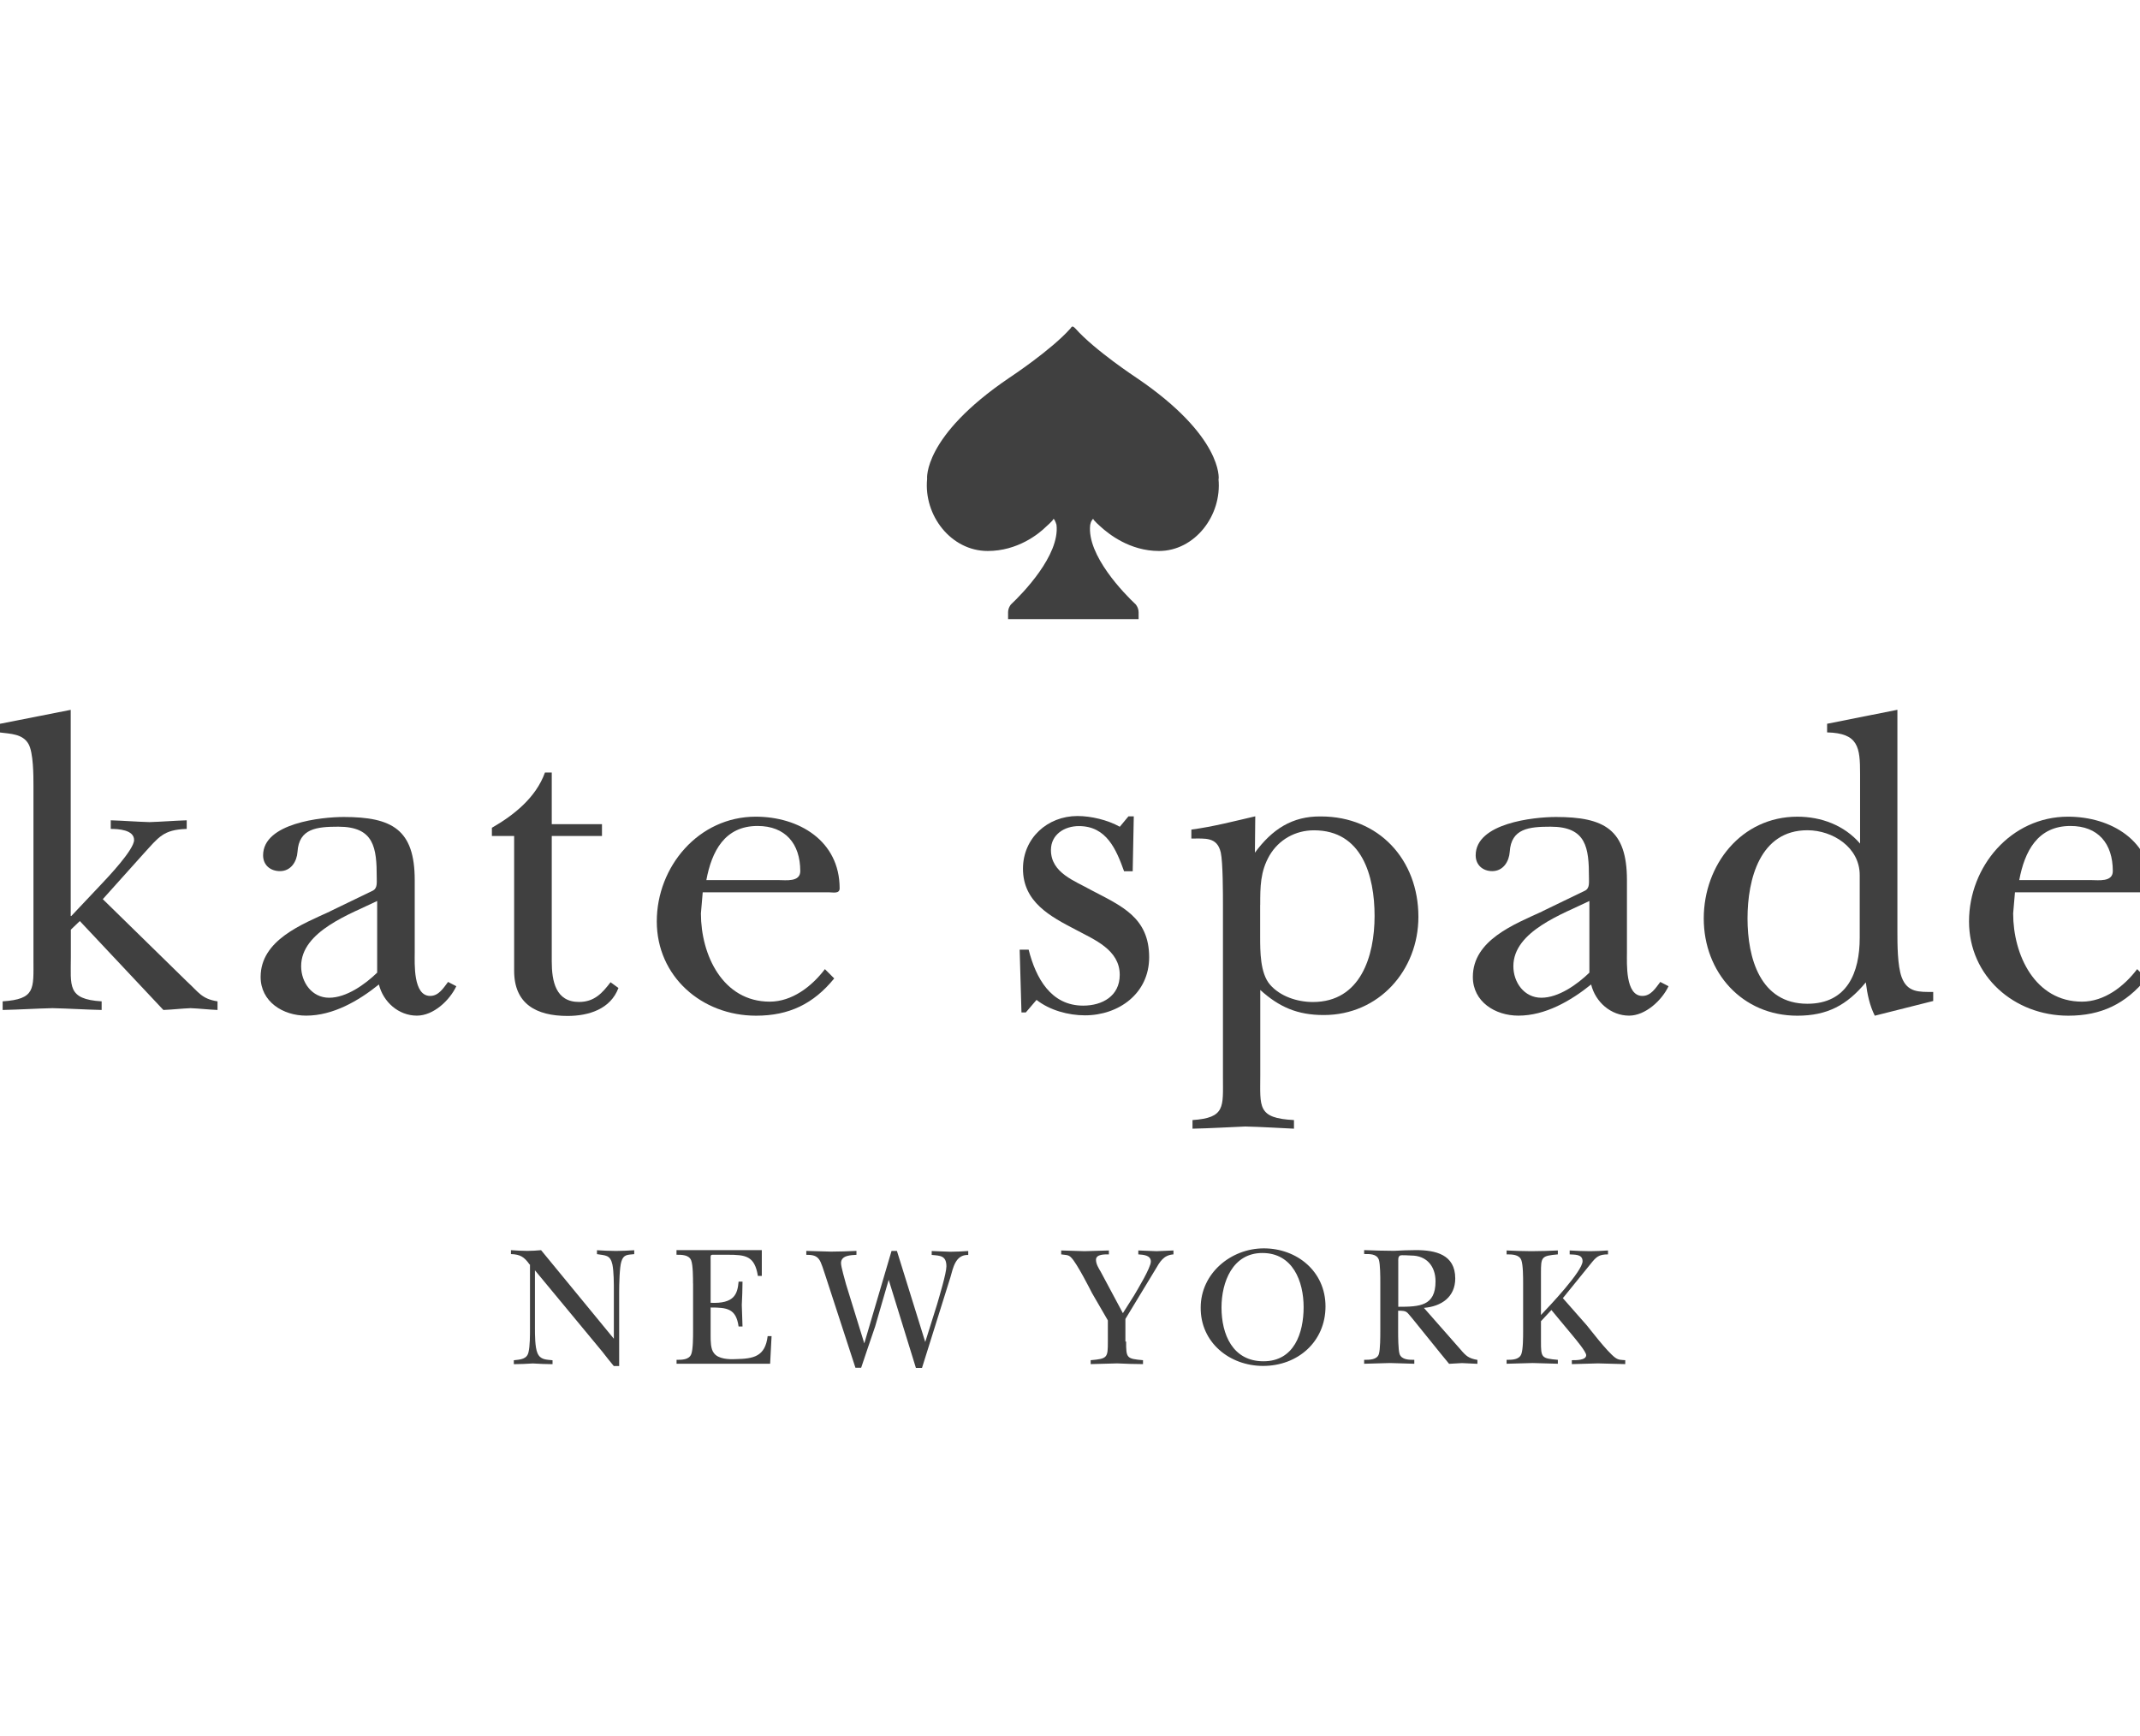 <?xml version="1.0" encoding="UTF-8"?>
<svg xmlns="http://www.w3.org/2000/svg" id="Layer_1" viewBox="0 0 354.96 288">
  <defs>
    <style>.cls-1{fill:#404040;}</style>
  </defs>
  <path class="cls-1" d="M11.83,151.93l4.88-5.17c1.19-1.25,5.53-5.83,5.53-7.43,0-1.72-2.68-1.84-3.87-1.84v-1.43c2.08,.06,4.28,.24,6.42,.3,2.02-.06,4.16-.24,6.18-.3v1.43c-3.92,.12-4.64,1.37-7.2,4.16l-6.72,7.49,13.98,13.68c1.9,1.72,2.38,2.85,5.05,3.27v1.43c-1.49-.06-2.97-.24-4.46-.3-1.55,.06-2.97,.24-4.52,.3l-13.86-14.75-1.49,1.43v4.52c0,4.82-.65,7.02,5.11,7.37v1.43c-2.68-.06-5.47-.24-8.15-.3-2.68,.06-5.41,.24-8.27,.3v-1.43c5.47-.36,5.11-2.08,5.11-6.9v-28.84c0-1.67,0-5.53-.83-6.96-.95-1.67-2.97-1.67-4.76-1.9v-1.43l11.77-2.32v34.19h.06Z"></path>
  <path class="cls-1" d="M54.77,151.16c-4.64,2.14-11.54,4.76-11.54,10.88,0,4.1,3.69,6.42,7.55,6.42,4.46,0,8.68-2.44,12.07-5.17,.71,2.91,3.27,5.17,6.3,5.17,2.74,0,5.41-2.5,6.54-4.88l-1.37-.71c-.77,1.01-1.55,2.32-2.97,2.32-2.85,0-2.56-5.41-2.56-7.2v-12.01c0-8.39-3.75-10.47-11.77-10.47-3.69,0-13.38,1.01-13.38,6.36,0,1.61,1.19,2.62,2.8,2.62,1.84,0,2.8-1.61,2.91-3.21,.24-3.87,3.21-4.16,6.78-4.16,5.95,0,6.36,3.51,6.36,8.44,0,.83,.12,1.72-.59,2.14l-7.14,3.45Zm7.79,10.17c-2.02,1.96-5.11,4.16-7.97,4.16s-4.64-2.56-4.64-5.23c0-5.83,8.27-8.68,12.61-10.82,0,0,0,11.89,0,11.89Z"></path>
  <path class="cls-1" d="M81.59,138.61v-1.31c3.63-2.08,7.31-5,8.8-9.16h1.13v8.56h8.33v1.96h-8.33v20.81c0,3.27,.65,6.72,4.52,6.72,2.56,0,3.87-1.49,5.23-3.27l1.31,.95c-1.31,3.51-4.94,4.64-8.44,4.64-5.23,0-8.86-2.02-8.86-7.49v-22.36h-3.69v-.06Z"></path>
  <path class="cls-1" d="M136.84,160.73c-2.2,2.91-5.47,5.41-9.16,5.41-7.79,0-11.42-7.73-11.42-14.63l.3-3.51h20.87c.71,0,1.84,.3,1.84-.65,0-7.91-6.78-11.89-13.92-11.89-9.46,0-16.41,8.27-16.41,17.37s7.43,15.64,16.47,15.64c5.47,0,9.52-1.96,12.96-6.18l-1.55-1.55Zm-19.68-14.75c.89-4.76,3.03-8.98,8.5-8.98,4.58,0,7.08,2.91,7.08,7.49,0,1.84-2.38,1.49-3.57,1.49h-12.01Z"></path>
  <path class="cls-1" d="M170.14,167.93h-.71l-.3-10.41h1.49c1.19,4.7,3.69,9.28,9.04,9.28,3.21,0,6.07-1.61,6.07-5.11,0-4.16-4.22-5.83-7.31-7.49-4.22-2.2-8.74-4.58-8.74-10.11,0-5.05,4.04-8.74,9.04-8.74,2.26,0,5,.65,7.02,1.78l1.43-1.72h.89l-.18,9.1h-1.43c-1.31-3.63-2.91-7.49-7.49-7.49-2.38,0-4.64,1.37-4.64,3.98,0,3.81,3.98,5.11,6.72,6.66,5,2.62,9.57,4.52,9.57,11.12,0,6.01-5.05,9.63-10.65,9.63-2.74,0-5.83-.83-8.03-2.56l-1.78,2.08Z"></path>
  <path class="cls-1" d="M208.2,135.4c-3.33,.77-6.96,1.72-10.59,2.2v1.49c2.32,0,4.28-.3,4.88,2.32,.36,1.67,.36,6.78,.36,8.8v28.55c0,4.82,.42,6.66-5.05,7.02v1.43c2.91-.06,5.83-.24,8.74-.36,2.74,.06,5.41,.24,8.09,.36v-1.43c-6.13-.3-5.59-2.2-5.59-7.43v-14.15c3.15,2.85,6.18,4.16,10.53,4.16,9.16,0,15.7-7.43,15.7-16.29,0-9.46-6.54-16.65-16.18-16.65-4.76-.06-8.09,2.14-10.94,6.01l.06-6.01Zm.83,14.69c0-2.97,0-5.53,1.55-8.21,1.55-2.62,4.28-4.16,7.37-4.16,7.97,0,10.05,7.55,10.05,14.21s-2.32,14.27-10.23,14.27c-2.62,0-5.47-.95-7.14-2.91-1.61-1.9-1.61-5.47-1.61-7.97v-5.23Z"></path>
  <path class="cls-1" d="M255.84,151.16c-4.64,2.14-11.54,4.76-11.54,10.88,0,4.1,3.69,6.42,7.55,6.42,4.46,0,8.68-2.44,12.07-5.17,.71,2.91,3.27,5.17,6.3,5.17,2.68,0,5.41-2.5,6.54-4.88l-1.37-.71c-.77,1.01-1.55,2.32-2.97,2.32-2.85,0-2.56-5.41-2.56-7.2v-12.01c0-8.39-3.75-10.47-11.77-10.47-3.69,0-13.32,1.01-13.32,6.36,0,1.61,1.19,2.62,2.74,2.62,1.84,0,2.8-1.61,2.91-3.21,.24-3.87,3.21-4.16,6.78-4.16,5.95,0,6.36,3.51,6.36,8.44,0,.83,.12,1.72-.59,2.14l-7.14,3.45Zm7.79,10.17c-2.02,1.96-5.11,4.16-7.97,4.16s-4.64-2.56-4.64-5.23c0-5.83,8.27-8.68,12.61-10.82v11.89h0Z"></path>
  <path class="cls-1" d="M320.66,166.02v-1.49c-2.32,0-4.28,.12-5.23-2.44-.71-1.9-.71-5.53-.71-7.61v-36.75l-11.66,2.32v1.43c5.23,.12,5.47,2.5,5.47,6.9v11.54c-2.62-3.03-6.42-4.46-10.41-4.46-9.28,0-15.52,7.97-15.52,16.89s6.36,16.12,15.52,16.12c4.94,0,8.21-1.72,11.36-5.53,.24,1.96,.65,3.87,1.49,5.53l9.69-2.44Zm-12.19-10.47c0,5.77-2.08,10.94-8.68,10.94-7.85,0-9.93-7.61-9.93-14.15s2.08-14.63,9.93-14.63c4.22,0,8.68,2.85,8.68,7.43v10.41Z"></path>
  <path class="cls-1" d="M354.5,160.73c-2.2,2.91-5.47,5.41-9.16,5.41-7.79,0-11.42-7.73-11.42-14.63l.3-3.51h20.87c.71,0,1.84,.3,1.84-.65,0-7.91-6.78-11.89-13.92-11.89-9.46,0-16.41,8.27-16.41,17.37s7.49,15.64,16.47,15.64c5.47,0,9.52-1.96,12.96-6.18l-1.55-1.55Zm-19.57-14.75c.89-4.76,3.03-8.98,8.5-8.98,4.58,0,7.02,2.91,7.02,7.49,0,1.84-2.38,1.49-3.57,1.49h-11.95Z"></path>
  <path class="cls-1" d="M87.84,209.73c-.89-1.25-1.55-1.67-3.09-1.72v-.65c.89,.06,1.78,.12,2.74,.12,.77,0,1.55-.06,2.26-.12l12.07,14.69v-7.91c0-1.25,0-3.21-.24-4.4-.36-1.61-1.13-1.49-2.56-1.72v-.65c1.07,.06,2.08,.12,3.15,.12,1.01,0,1.96-.06,3.03-.12v.65c-1.07,.12-1.78,0-2.14,1.25-.3,.89-.36,3.87-.36,5v12.31h-.89c-.65-.77-1.25-1.55-1.9-2.38l-11.18-13.5v9.57c0,1.07,0,3.21,.42,4.16,.48,1.13,1.43,1.07,2.5,1.19v.65c-1.07,0-2.2-.06-3.27-.12-1.07,.06-2.08,.12-3.15,.12v-.65c1.13-.12,2.2-.18,2.44-1.37,.24-1.01,.24-2.8,.24-3.92v-10.59h-.06Z"></path>
  <path class="cls-1" d="M114.95,212.88c0-.89,0-3.03-.3-3.81-.36-.95-1.55-.95-2.44-.95v-.77h14.15v4.28h-.65c-.54-3.33-2.02-3.51-5.05-3.51h-2.02c-.89,0-.77-.12-.77,1.19v6.78c3.92,.18,4.46-1.43,4.64-3.51h.65c0,1.31-.06,2.62-.12,3.87,.06,1.19,.06,2.38,.12,3.57h-.65c-.42-2.97-1.9-3.15-4.64-3.15v4.7c0,.83,0,2.2,.54,2.85,.71,1.01,2.5,1.07,3.63,1.01,2.97-.06,4.88-.42,5.29-3.81h.65l-.24,4.58h-15.52v-.65c.89,0,2.08,0,2.44-.95,.3-.77,.3-2.85,.3-3.81v-7.91Z"></path>
  <path class="cls-1" d="M147.42,212.23l-2.26,7.79c-.77,2.26-1.55,4.52-2.32,6.84h-.95l-5-15.34c-.24-.65-.65-2.2-1.07-2.68-.48-.65-1.25-.71-2.08-.71v-.65c1.37,.06,2.74,.06,4.1,.12,1.37,0,2.8-.06,4.22-.12v.65c-.89,.06-2.56,.06-2.56,1.37,0,.65,.65,2.8,.83,3.51l3.03,9.81,4.52-15.34h.89l4.7,15.11,1.96-6.24c.36-1.25,1.55-5.17,1.55-6.3,0-1.78-1.01-1.78-2.44-1.9v-.65c1.01,.06,2.02,.06,3.09,.12,1.01,0,1.96-.06,2.97-.12v.65c-2.14-.06-2.5,2.14-2.97,3.75l-4.7,14.99h-1.01l-4.52-14.63Z"></path>
  <path class="cls-1" d="M186.79,222.52c0,2.74,.06,2.85,2.8,3.09v.65c-1.43,0-2.85-.06-4.28-.12-1.49,.06-2.91,.06-4.4,.12v-.65c2.8-.24,2.85-.42,2.85-3.09v-3.51l-2.62-4.52c-.3-.59-2.5-4.94-3.45-5.89-.48-.54-1.01-.42-1.67-.54v-.65c1.31,.06,2.62,.06,3.87,.12,1.37-.06,2.68-.06,4.04-.12v.65c-.65,0-2.14-.06-2.14,.89,0,.71,.42,1.37,.77,1.96l3.69,6.9,1.84-2.91c.59-1.01,2.8-4.64,2.8-5.65,0-1.07-1.25-1.13-2.08-1.19v-.65c1.01,.06,2.02,.06,3.03,.12,.95-.06,1.84-.06,2.8-.12v.65c-1.67,.12-2.26,1.25-3.03,2.56l-4.94,8.15v3.75h.12Z"></path>
  <path class="cls-1" d="M209.51,226.56c5.77,0,10.35-4.04,10.35-9.87s-4.76-9.63-10.23-9.63-10.47,4.16-10.47,9.81c-.06,5.77,4.76,9.69,10.35,9.69m-.12-18.73c5.05,0,6.84,4.7,6.84,8.98s-1.55,8.98-6.66,8.98-6.96-4.46-6.96-8.92c0-4.22,1.84-9.04,6.78-9.04"></path>
  <path class="cls-1" d="M236.21,216.93c2.85-.24,5.17-1.78,5.17-4.88,0-3.98-3.27-4.7-6.54-4.7-1.19,0-2.44,.06-3.63,.12-1.61,0-3.27-.06-4.94-.12v.65c.89,0,2.08-.06,2.44,.95,.24,.77,.24,2.85,.24,3.81v8.03c0,.89,0,3.03-.24,3.81-.3,.95-1.55,.95-2.44,.95v.65c1.43-.06,2.85-.06,4.28-.12,1.37,.06,2.74,.06,4.04,.12v-.65c-.89,0-2.08,0-2.44-.95-.24-.77-.24-2.91-.24-3.81v-3.39c1.55,0,1.37,.18,2.32,1.25l4.76,5.89,1.37,1.67c.71-.06,1.43-.06,2.14-.12,.83,.06,1.72,.06,2.56,.12v-.65c-1.43-.24-1.9-.65-2.8-1.72l-6.07-6.9Zm-4.28-7.67c0-.3-.06-.83,.3-1.01,.24-.12,1.55,0,1.84,0,2.56,0,4.04,1.78,4.04,4.28,0,4.1-2.62,4.22-6.18,4.22v-7.49Z"></path>
  <path class="cls-1" d="M255.6,219.13v3.33c0,2.74,.06,2.85,2.8,3.09v.65c-1.37-.06-2.74-.06-4.16-.12-1.49,.06-2.91,.06-4.34,.12v-.65c.89,0,2.08,0,2.44-.95,.3-.77,.3-2.85,.3-3.81v-7.97c0-.89,0-3.03-.3-3.81-.36-.95-1.55-.95-2.44-.95v-.65c1.37,.06,2.74,.12,4.1,.12,1.49,0,2.97-.06,4.4-.12v.65c-2.74,.24-2.8,.42-2.8,3.09v6.96c1.37-1.43,6.9-7.26,6.9-8.92,0-1.19-1.31-1.07-2.14-1.13v-.65c1.13,.06,2.26,.12,3.39,.12,1.01,0,1.96-.06,2.97-.12v.65c-1.55,0-1.96,.42-2.91,1.61l-4.58,5.65,3.98,4.52c.36,.42,3.33,4.34,4.7,5.35,.59,.42,1.01,.36,1.67,.42v.65c-1.55-.06-3.03-.06-4.52-.12-1.43,.06-2.85,.06-4.34,.12v-.65c.54,0,2.38,.06,2.38-.83,0-.59-1.78-2.68-2.26-3.27l-3.51-4.22-1.72,1.84Z"></path>
  <path class="cls-1" d="M202.14,79.44s.77-7.02-13.62-16.77c0,0-6.96-4.58-10.17-8.21-.12-.12-.24-.24-.42-.3h0c-.18,0-.24,.12-.36,.3-3.21,3.63-10.17,8.21-10.17,8.21-14.39,9.75-13.62,16.77-13.62,16.77-.59,6.07,3.98,11.95,10.05,11.95,4.94,0,8.44-2.8,9.69-4.04l.59-.54c.3-.3,.59-.59,.65-.77l.18,.24c.12,.24,.24,.54,.3,.77,.59,5.05-5.71,11.48-7.55,13.2,0,0-.48,.54-.48,1.31v1.13h21.65v-1.13c0-.77-.48-1.31-.48-1.31-1.84-1.72-8.15-8.15-7.55-13.2,.06-.24,.12-.54,.3-.77l.18-.24c.06,.18,.36,.48,.65,.77l.59,.54c1.31,1.19,4.82,4.04,9.69,4.04,5.89,0,10.47-5.83,9.87-11.95"></path>
</svg>
